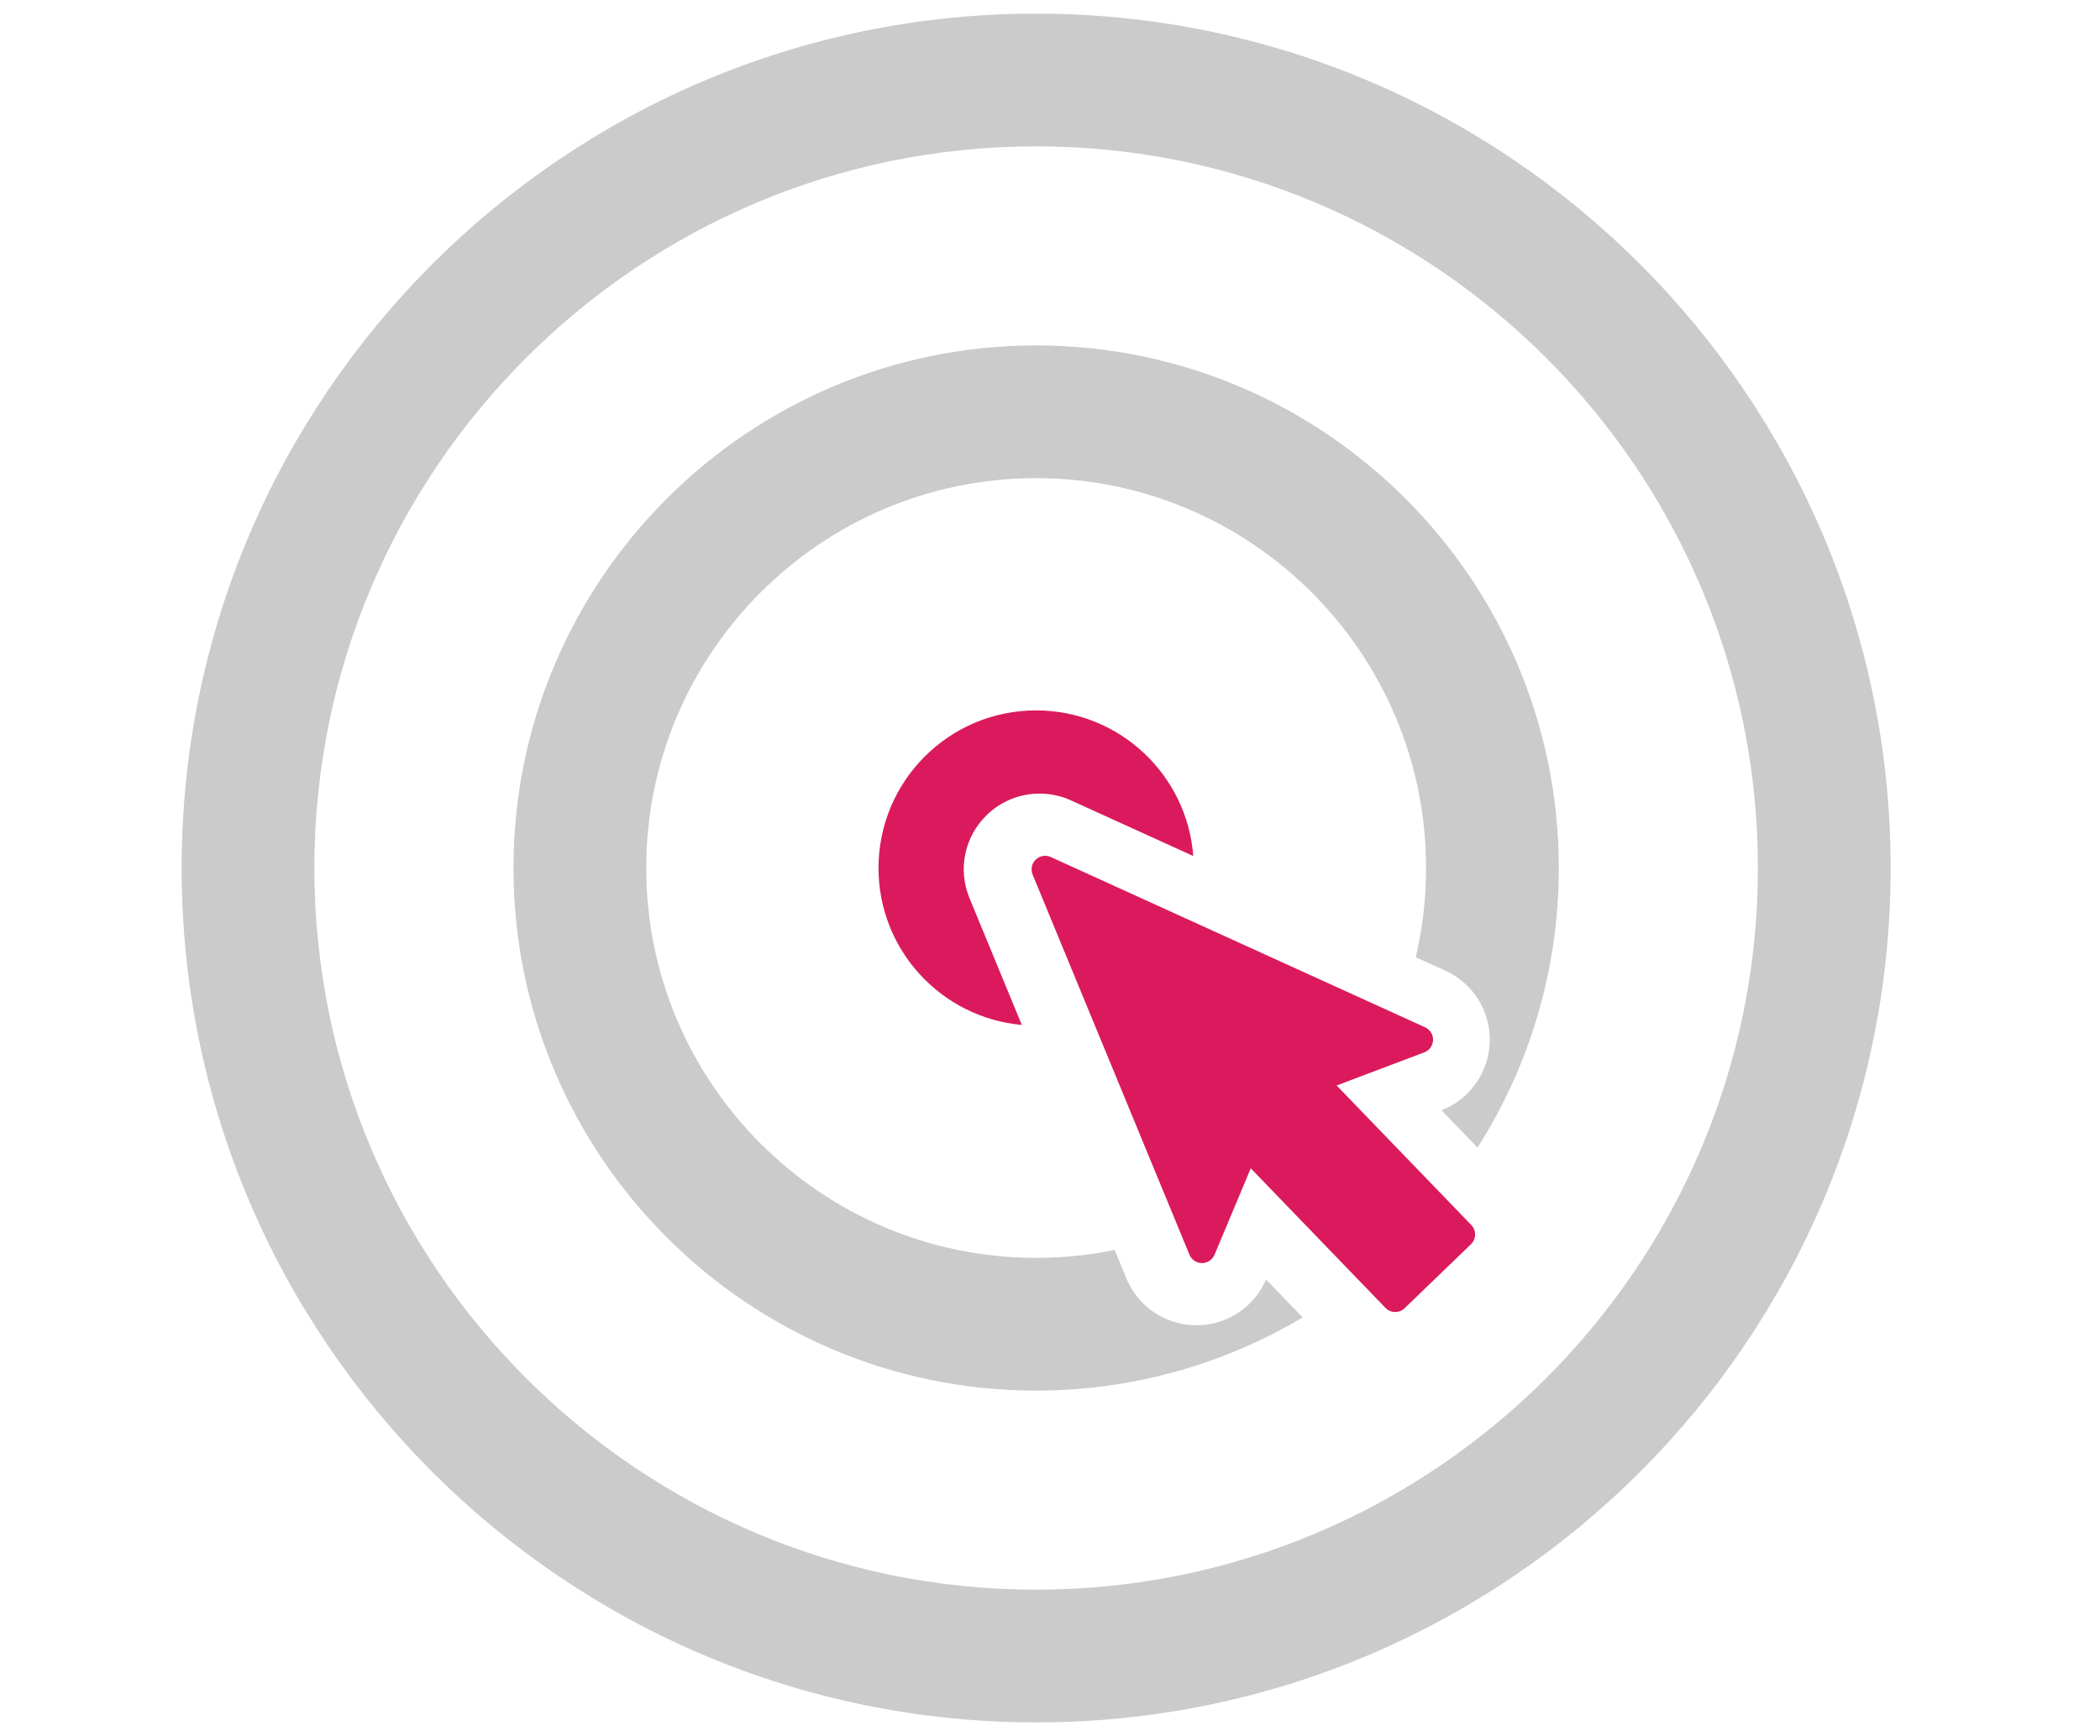 <?xml version="1.0" encoding="utf-8"?>
<!-- Generator: Adobe Illustrator 16.0.0, SVG Export Plug-In . SVG Version: 6.00 Build 0)  -->
<!DOCTYPE svg PUBLIC "-//W3C//DTD SVG 1.1//EN" "http://www.w3.org/Graphics/SVG/1.1/DTD/svg11.dtd">
<svg version="1.1" id="Calque_1" xmlns="http://www.w3.org/2000/svg" xmlns:xlink="http://www.w3.org/1999/xlink" x="0px" y="0px"
	 width="693.025px" height="573px" viewBox="-122.847 -101.572 693.025 573" enable-background="new -122.847 -101.572 693.025 573"
	 xml:space="preserve">
<g>
	<g>
		<g>
			<path fill="#CCCBCB" d="M219.091-97.072c-155.495,0-282,126.506-282,282c0,155.496,126.505,282,282,282s282-126.504,282-282
				C501.091,29.434,374.586-97.072,219.091-97.072z M219.091,423.122c-131.34,0-238.194-106.854-238.194-238.193
				S87.751-53.265,219.091-53.265c131.34,0,238.194,106.854,238.194,238.194S350.431,423.122,219.091,423.122z"/>
			<path fill="#CCCBCB" d="M219.091,12.443c-95.109,0-172.485,77.376-172.485,172.485c0,95.111,77.376,172.486,172.485,172.486
				c32.102,0,62.177-8.827,87.945-24.16l-12.072-12.511c-1.309,3.049-3.197,5.78-5.606,8.104
				c-4.676,4.513-10.846,7.008-17.364,7.008c-10.201-0.029-19.248-6.104-23.115-15.47l-3.877-9.398
				c-8.37,1.717-17.036,2.62-25.91,2.62c-70.954,0-128.68-57.726-128.68-128.68s57.726-128.68,128.68-128.68
				s128.68,57.726,128.68,128.68c0,10.128-1.179,19.982-3.404,29.442l9.771,4.444c9.231,4.206,14.974,13.465,14.637,23.596
				c-0.329,10.033-6.572,18.833-15.923,22.475l11.897,12.331c16.981-26.705,26.829-58.367,26.829-92.288
				C391.577,89.82,314.2,12.443,219.091,12.443z"/>
			<path fill="#DA1A5D" d="M220.236,160.365c3.585,0,7.06,0.752,10.325,2.232l40.384,18.371
				c-2.027-26.879-24.459-48.06-51.854-48.06c-28.73,0-52.02,23.29-52.02,52.02c0,27.135,20.781,49.406,47.294,51.798
				l-17.252-41.816c-3.94-9.552-1.682-20.36,5.757-27.534C207.543,162.859,213.716,160.365,220.236,160.365z"/>
			<path fill="#DA1A5D" d="M318.256,256.709l28.936-10.94c1.686-0.645,2.827-2.232,2.887-4.04c0.064-1.804-0.974-3.468-2.618-4.22
				l-123.546-56.205c-1.674-0.76-3.639-0.424-4.962,0.854c-1.319,1.273-1.73,3.226-1.029,4.925l51.767,125.474
				c0.688,1.671,2.313,2.764,4.122,2.767c1.187,0.002,2.301-0.466,3.119-1.257c0.432-0.414,0.781-0.914,1.021-1.489l11.967-28.528
				l44.451,46.063c1.714,1.78,4.546,1.832,6.325,0.113l21.896-21.128c1.777-1.718,1.829-4.551,0.11-6.327L318.256,256.709z"/>
		</g>
	</g>
</g>
</svg>

